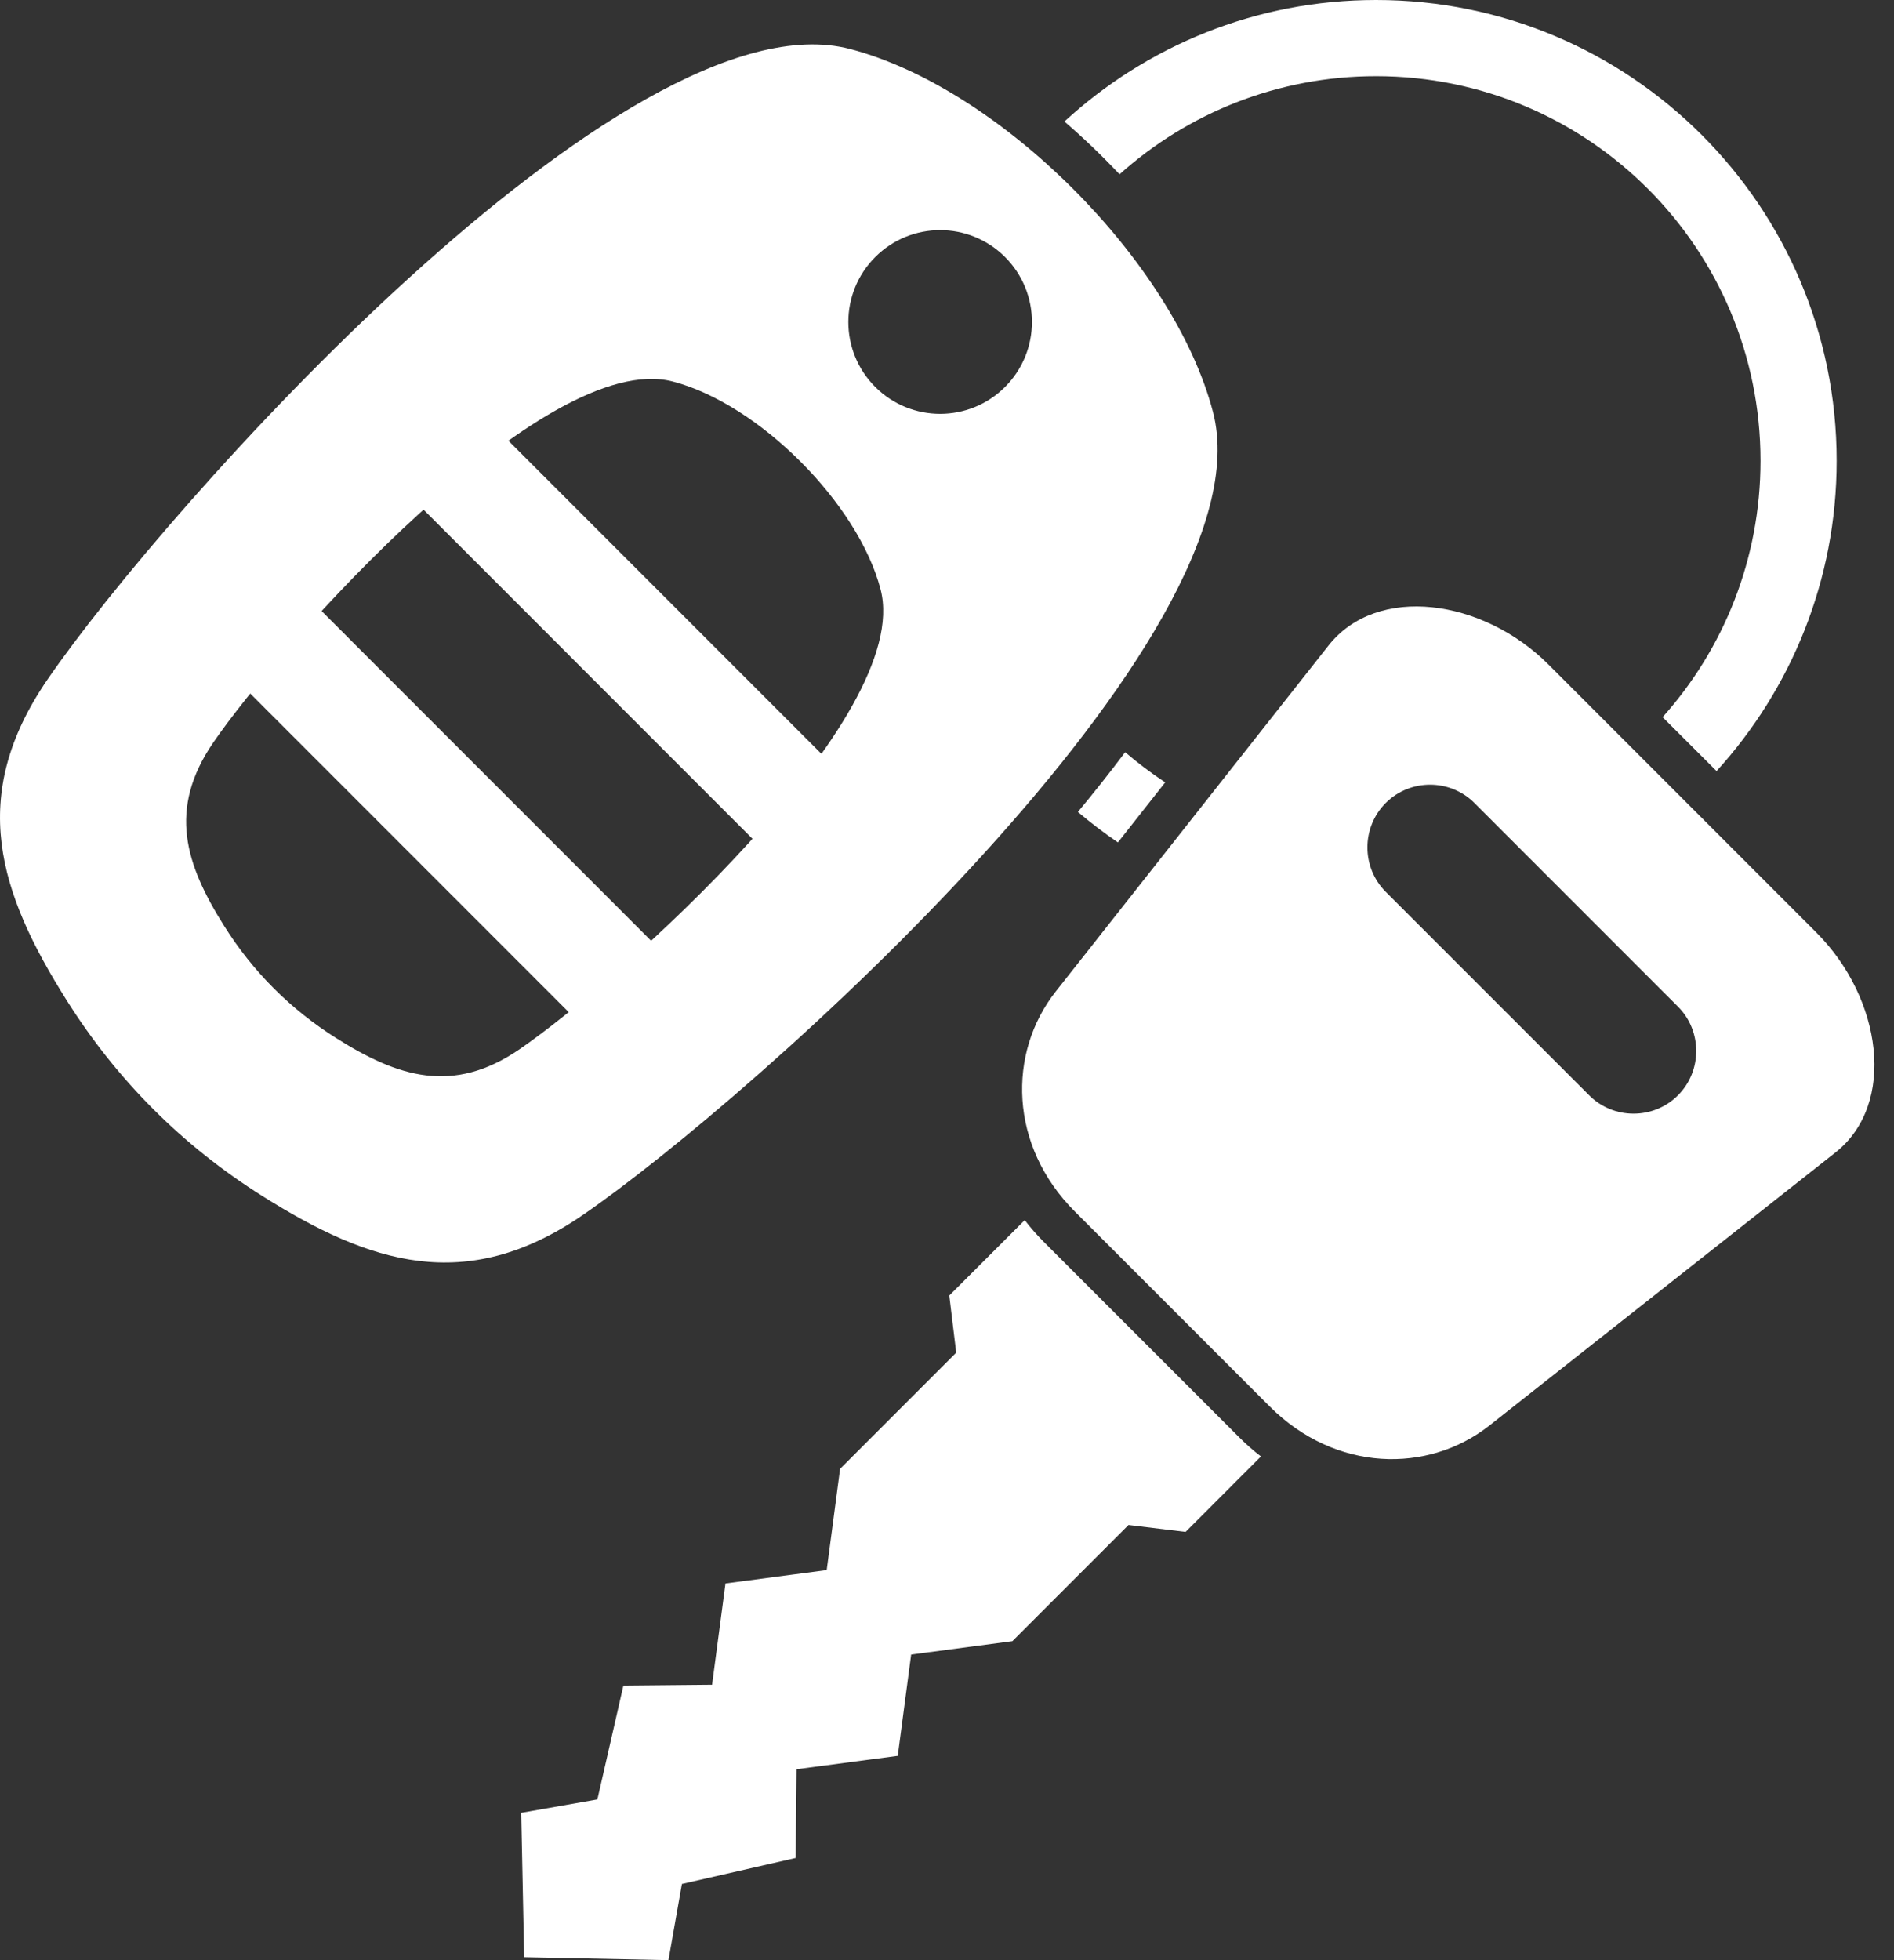 <svg width="29" height="30" viewBox="0 0 29 30" fill="none" xmlns="http://www.w3.org/2000/svg">
<rect x="0" y="0" width="29" height="30" fill="#333333" stroke="none"/>
<g id="Layer_x0020_1">
<g id="_263734640">
<path id="_263735528" fill-rule="evenodd" clip-rule="evenodd" d="M23.709 10.17L27.811 14.272C28.817 15.278 29.044 16.897 28.103 17.639L22.807 21.816C21.866 22.559 20.446 22.531 19.44 21.525L16.457 18.542C15.451 17.536 15.423 16.116 16.165 15.175L20.342 9.879C21.085 8.938 22.703 9.164 23.709 10.17ZM22.576 12.29L25.692 15.406C26.065 15.779 26.065 16.391 25.692 16.764C25.318 17.138 24.706 17.138 24.333 16.764L21.217 13.649C20.844 13.275 20.844 12.664 21.217 12.29C21.591 11.916 22.202 11.916 22.576 12.29Z" fill="white"/>
<path id="_263734568" fill-rule="evenodd" clip-rule="evenodd" d="M21.07 0C24.964 0 28.122 3.157 28.122 7.052C28.122 8.881 27.425 10.548 26.283 11.801L25.457 10.976C26.389 9.934 26.956 8.56 26.956 7.052C26.956 3.801 24.321 1.166 21.07 1.166C19.56 1.166 18.184 1.734 17.142 2.668C16.875 2.384 16.592 2.113 16.298 1.86C17.554 0.705 19.229 0 21.07 0ZM17.228 11.512C17.422 11.679 17.627 11.833 17.841 11.974L17.117 12.893C16.904 12.748 16.7 12.593 16.504 12.427C16.746 12.136 16.99 11.829 17.228 11.512Z" fill="white"/>
<g id="Group">
<path id="_263734736" fill-rule="evenodd" clip-rule="evenodd" d="M4.02 18.307C5.654 19.334 7.131 19.826 8.923 18.596C11.519 16.814 19.469 9.743 18.573 6.307C17.973 4.009 15.314 1.35 13.016 0.75C9.579 -0.147 2.508 7.804 0.727 10.4C-0.503 12.191 -0.012 13.668 1.016 15.302C1.787 16.529 2.792 17.535 4.02 18.307ZM5.152 15.891C6.087 16.479 6.933 16.761 7.959 16.056C9.445 15.036 13.997 10.988 13.483 9.021C13.14 7.705 11.618 6.182 10.302 5.839C8.335 5.326 4.286 9.877 3.266 11.364C2.562 12.39 2.843 13.235 3.432 14.171C3.873 14.873 4.449 15.449 5.152 15.891ZM15.389 3.934C15.938 4.483 15.938 5.373 15.389 5.922C14.84 6.471 13.95 6.471 13.401 5.922C12.852 5.373 12.852 4.483 13.401 3.934C13.95 3.385 14.84 3.385 15.389 3.934Z" fill="white"/>
<path id="_263735288" fill-rule="evenodd" clip-rule="evenodd" d="M7.342 6.302L13.021 11.981L11.843 13.159L6.164 7.479L7.342 6.302ZM4.582 9.01L10.312 14.741L9.135 15.918L3.405 10.188L4.582 9.01Z" fill="white"/>
</g>
<path id="_263734712" fill-rule="evenodd" clip-rule="evenodd" d="M19.307 22.291L18.153 23.446L17.279 23.34L15.501 25.118L13.951 25.323L13.746 26.873L12.196 27.078L12.183 28.436L10.441 28.834L10.235 30L8.026 29.955L7.981 27.745L9.147 27.54L9.545 25.798L10.903 25.785L11.108 24.235L12.658 24.03L12.863 22.48L14.641 20.702L14.535 19.828L15.69 18.674C15.78 18.791 15.879 18.904 15.986 19.011L18.97 21.994C19.077 22.102 19.19 22.201 19.307 22.291Z" fill="white"/>
</g>
</g>
</svg>
